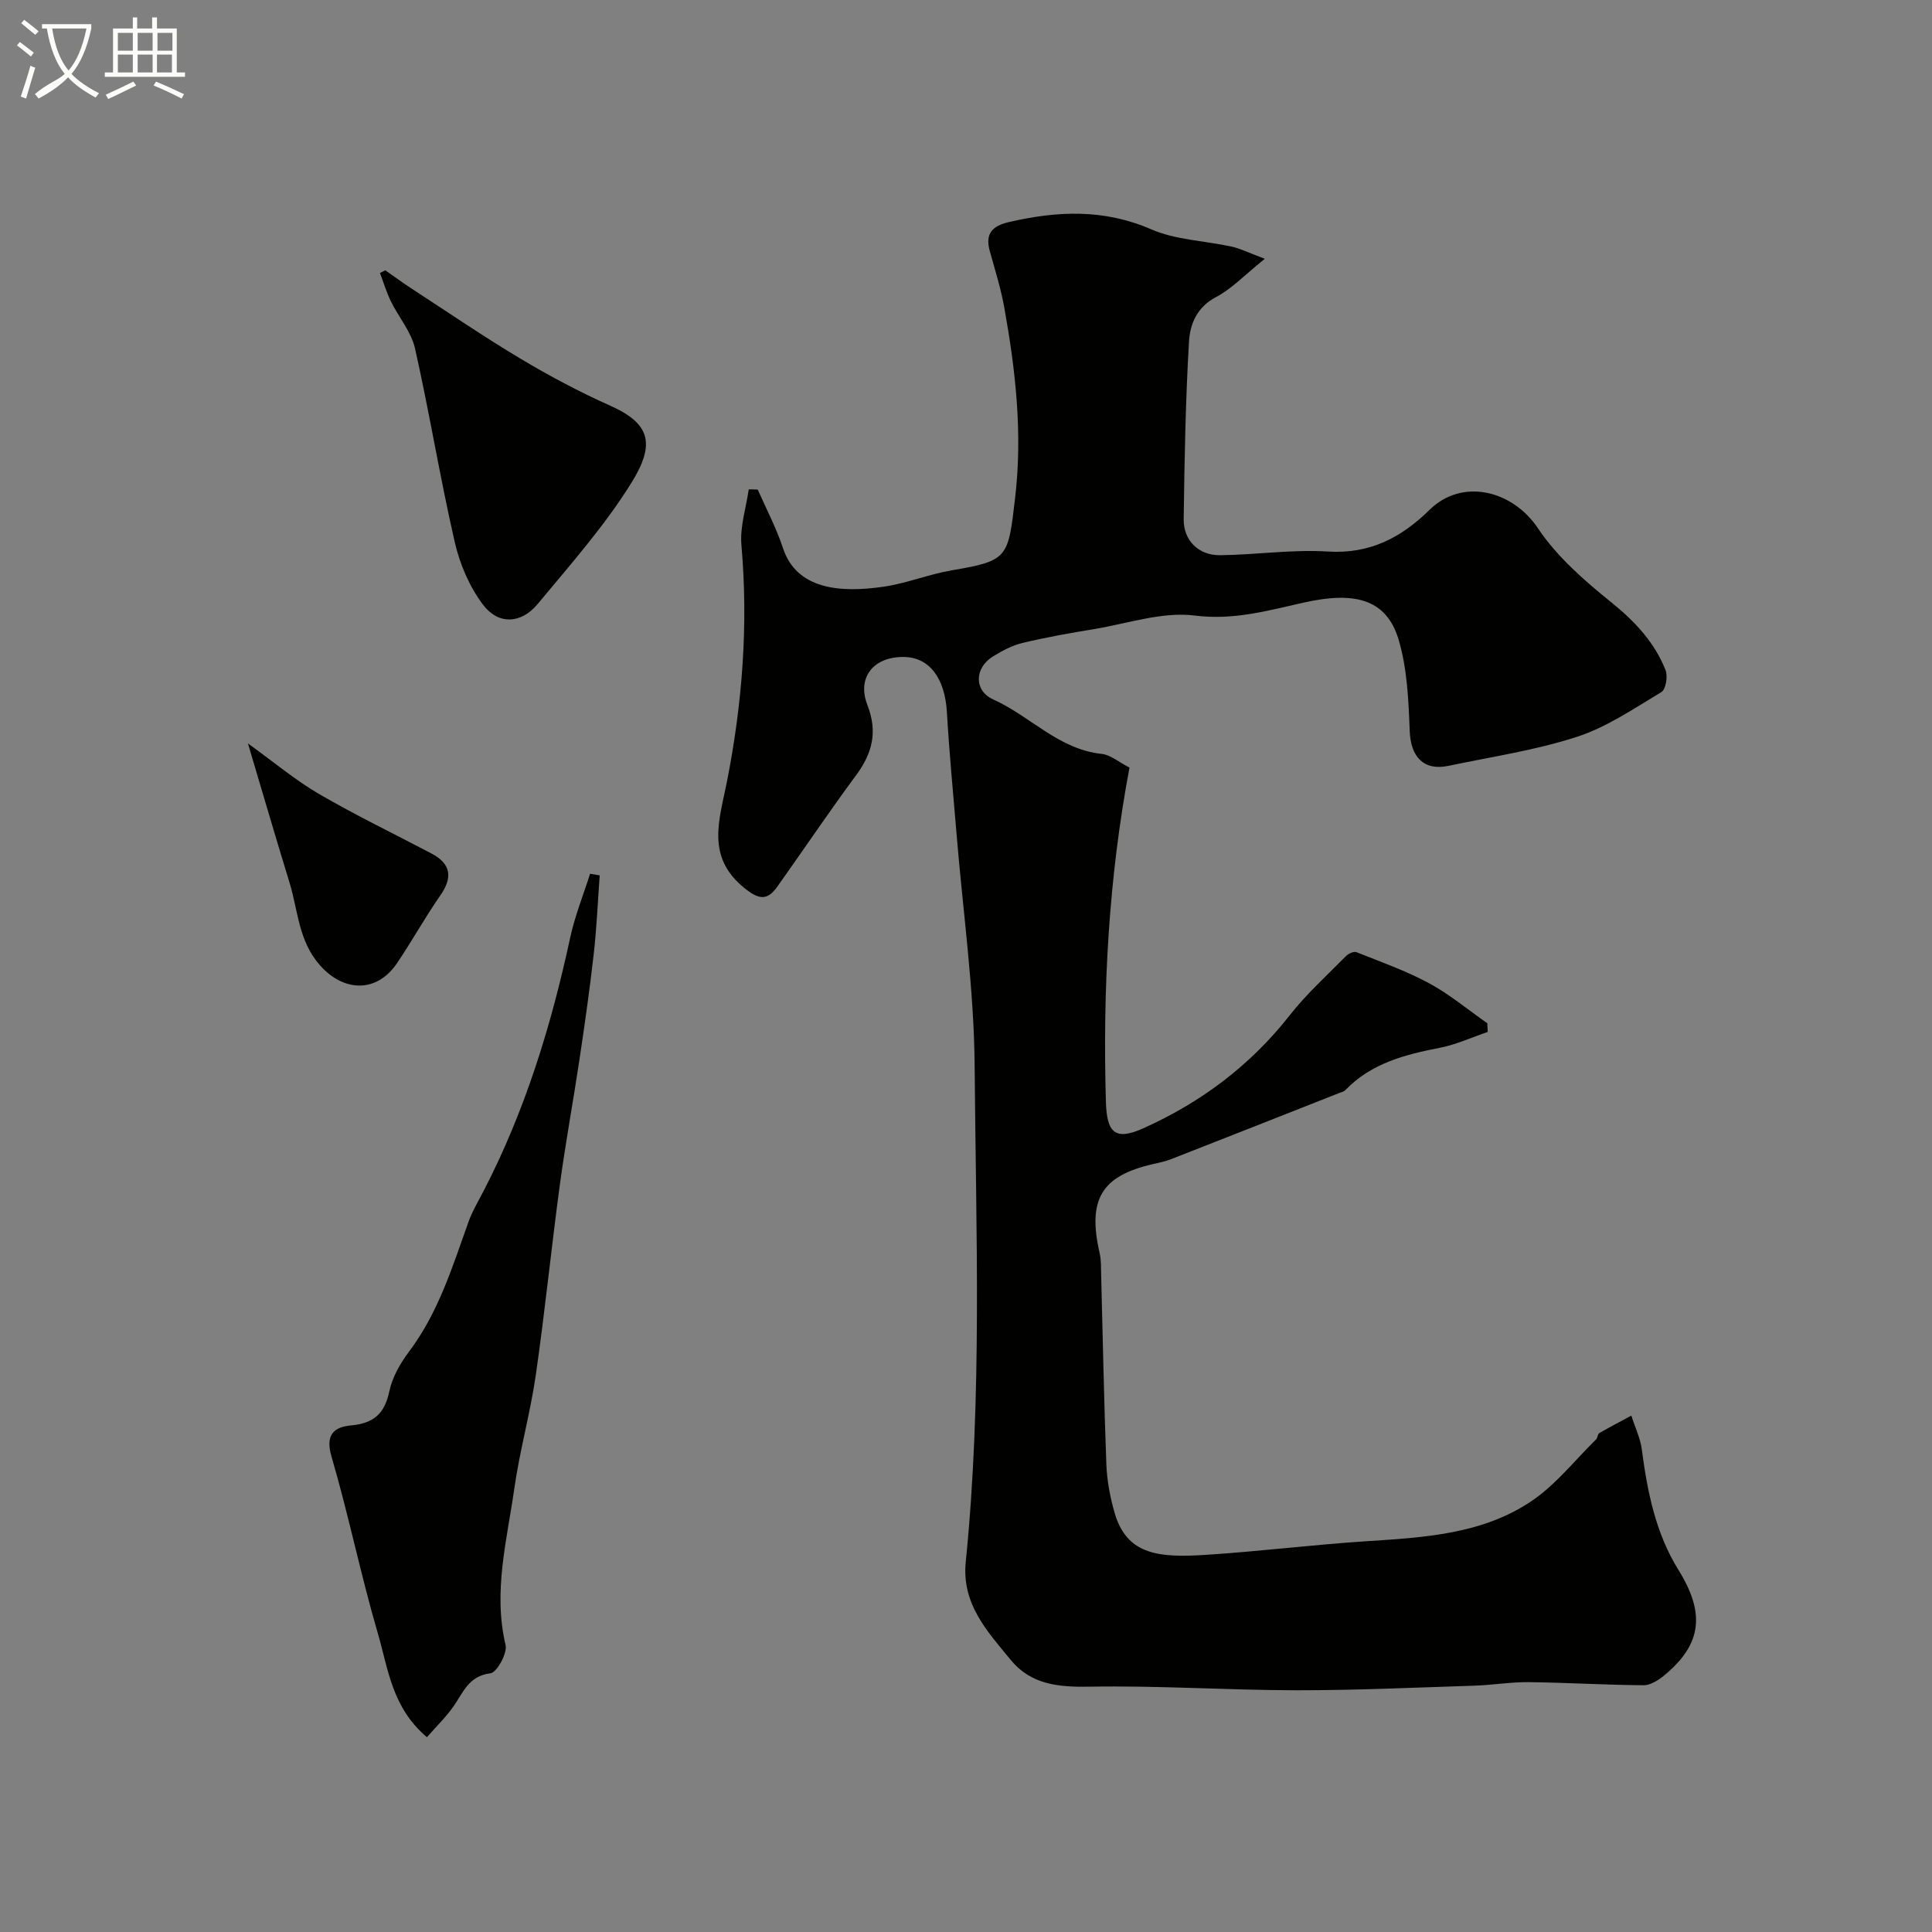 <svg enable-background="new 0 0 400 400" viewBox="0 0 400 400" xmlns="http://www.w3.org/2000/svg"><rect x="0" y="0" width="400" height="400" fill="#808080" stroke="none"/><path d="m6.4 11.7c-1-.8-1.9-1.6-2.9-2.3l.6-.7c.9.7 1.9 1.4 2.9 2.2zm-2.1 8.3c.7-2.1 1.4-4.2 2-6.4.2.1.6.3 1 .4-.7 2.3-1.3 4.4-1.9 6.4zm3-12.8c-1.1-.9-2.1-1.7-2.9-2.4l.6-.7c1 .8 2 1.5 3 2.4zm1.4-1.3v-.9h10.2v.9c-.9 4.2-2.3 7.3-4.1 9.4 1.3 1.4 3.2 2.7 5.7 4-.2.2-.4.5-.7.9-2.5-1.4-4.4-2.7-5.7-4.2-1.4 1.5-3.5 3-6.1 4.4 0 0 0 0-.1-.1-.3-.4-.5-.7-.7-.8 2.7-2.3 4.7-2.8 6.2-4.2-1.8-2.2-3-5.3-3.7-9.4zm9.2 0h-7.1c.6 3.8 1.7 6.7 3.4 8.7 1.7-2 2.9-4.8 3.7-8.7z" fill="#fbfcfa"/><path d="m31.6 3.6h.9v2.3h4.1v9.1h1.7v.9h-16.6v-.9h1.7v-9.1h4.1v-2.3h.9v2.3h3.1v-2.3zm-4 13.3.6.8c-1.9.9-3.8 1.9-5.8 2.8-.2-.3-.3-.6-.5-.9 2-.9 3.9-1.8 5.7-2.7zm-3.2-10.1v3.7h3.1v-3.7zm0 4.5v3.7h3.1v-3.7zm4.1-4.5v3.7h3.1v-3.7zm0 4.5v3.7h3.1v-3.7zm9.1 9.1c-2.1-1.1-4.1-2-5.8-2.7l.5-.8c2.2.9 4.1 1.8 5.8 2.6zm-1.9-13.6h-3.1v3.7h3.1zm-3.2 4.5v3.7h3.1v-3.7z" fill="#fbfcfa"/><g fill="#010100"><path d="m156.89 101.37c1.76 4.02 3.84 7.93 5.21 12.09 2.81 8.55 11.73 9.34 20.85 8.01 4.8-.7 9.41-2.6 14.2-3.41 11.64-1.97 11.58-2.6 13.03-15.08 1.55-13.31.09-26.23-2.23-39.18-.71-3.98-1.93-7.88-3.02-11.79-1.01-3.63.48-5.23 3.99-6.04 9.98-2.31 19.61-2.75 29.43 1.51 5.11 2.22 11.1 2.36 16.66 3.58 1.77.39 3.43 1.24 6.85 2.52-4.18 3.36-6.84 6.22-10.1 7.93-3.97 2.08-5.38 5.63-5.59 9.2-.72 12.24-.94 24.52-1.1 36.79-.06 4.38 3.09 7.5 7.52 7.45 7.46-.08 14.95-1.23 22.35-.76 8.69.54 15.2-2.9 21.04-8.64 6.7-6.59 17.12-4.12 22.44 3.83 3.94 5.89 9.61 10.83 15.2 15.34 4.89 3.94 8.92 8.26 11.21 14.01.5 1.27.07 4.01-.85 4.55-5.67 3.4-11.31 7.27-17.51 9.28-8.61 2.79-17.69 4.13-26.58 6-5.13 1.08-7.81-1.85-8.02-7.17-.25-6.37-.51-12.95-2.31-18.98-2.59-8.64-9.45-9.93-19.64-7.65-7.49 1.67-14.49 3.7-22.57 2.68-6.7-.84-13.85 1.65-20.78 2.8-4.98.82-9.96 1.7-14.86 2.87-2.14.51-4.2 1.62-6.1 2.78-3.87 2.37-4.03 7.11.06 8.94 7.64 3.43 13.51 10.33 22.45 11.26 1.79.19 3.45 1.66 5.73 2.83-4.32 22.9-5.57 46.04-4.88 69.31.19 6.33 1.95 7.97 7.72 5.38 11.94-5.35 22.18-13.01 30.35-23.43 3.46-4.41 7.69-8.23 11.64-12.24.5-.51 1.62-1.02 2.16-.8 5.07 2.02 10.26 3.85 15.04 6.43 4.26 2.3 8.05 5.49 12.05 8.28.03.6.06 1.2.09 1.8-3.3 1.12-6.52 2.62-9.9 3.28-7.26 1.41-14.23 3.21-19.58 8.77-.32.33-.88.44-1.33.62-11.59 4.57-23.17 9.15-34.77 13.68-1.2.47-2.49.73-3.76 1.02-10.66 2.44-13.56 7.33-11.01 18.43.33 1.43.27 2.96.31 4.45.35 13.1.58 26.2 1.08 39.29.13 3.38.78 6.82 1.72 10.07 2.56 8.84 9.45 9.26 18.95 8.65 11.14-.72 22.24-2.11 33.38-2.83 11.83-.77 23.76-1.45 33.89-8.24 5.08-3.4 9.03-8.49 13.46-12.84.33-.32.3-1.09.65-1.29 2.18-1.26 4.42-2.42 6.64-3.62.74 2.33 1.85 4.62 2.17 7.01 1.15 8.78 2.87 17.36 7.62 25 5.55 8.94 4.79 15.35-2.94 21.74-1.21 1-2.86 2.08-4.3 2.07-7.94-.05-15.87-.55-23.8-.64-3.75-.04-7.5.61-11.25.73-12.32.39-24.64.97-36.96.95-14.27-.02-28.54-1-42.79-.74-6.4.11-12.07-.45-16.22-5.52-4.84-5.9-10.21-11.56-9.33-20.32 3.44-34.13 2.11-68.38 1.84-102.58-.12-16.07-2.44-32.13-3.75-48.19-.69-8.36-1.51-16.72-1.99-25.1-.41-7.06-3.58-11.41-8.92-11.48-6.24-.08-9.78 4.2-7.54 9.96 2.17 5.57 1.01 9.99-2.37 14.56-5.6 7.57-10.86 15.4-16.32 23.08-2.13 3-3.93 2.54-6.82.21-7.94-6.43-5.16-14.02-3.6-21.88 3.21-16.21 4.48-32.57 3.02-49.13-.33-3.76.97-7.66 1.52-11.5.62-.01 1.25.02 1.87.05z"/><path d="m88.39 359.67c-7.26-6.14-8.02-14.17-10.13-21.38-3.56-12.16-6.08-24.62-9.64-36.78-1.33-4.56.62-6.07 4.05-6.39 4.66-.43 6.96-2.4 7.93-7.04.61-2.91 2.25-5.8 4.07-8.22 6.09-8.09 8.99-17.56 12.32-26.87.81-2.27 2.08-4.37 3.19-6.52 8.56-16.57 13.97-34.21 17.88-52.38.97-4.48 2.72-8.8 4.11-13.19.66.11 1.33.22 1.99.34-.39 5.38-.62 10.79-1.22 16.15-.82 7.3-1.86 14.58-2.95 21.86-1.3 8.69-2.9 17.34-4.08 26.04-1.77 13.12-3.09 26.3-4.98 39.4-1.14 7.89-3.33 15.62-4.45 23.51-1.51 10.7-4.43 21.32-1.81 32.36.41 1.72-1.8 5.72-3.14 5.88-4.53.56-5.62 3.97-7.64 6.85-1.53 2.19-3.48 4.07-5.5 6.38z"/><path d="m79.77 55.96c1.83 1.28 3.64 2.61 5.51 3.83 7.49 4.88 14.88 9.93 22.55 14.51 5.98 3.57 12.17 6.86 18.53 9.7 8.21 3.67 9.4 7.84 4.41 15.89-5.56 8.97-12.69 17.01-19.47 25.18-3.39 4.08-8.08 4.35-11.27.16-2.82-3.71-4.83-8.42-5.88-13-3.05-13.29-5.23-26.77-8.22-40.07-.78-3.46-3.39-6.49-5.01-9.79-.91-1.87-1.51-3.89-2.25-5.85.37-.19.74-.38 1.1-.56z"/><path d="m51.33 153.92c5.49 3.95 9.85 7.63 14.71 10.46 7.57 4.4 15.48 8.22 23.24 12.3 4.13 2.17 4.49 4.97 1.85 8.76-3.17 4.55-5.85 9.43-8.96 14.01-4.22 6.22-11.08 5.93-15.97.35-4.43-5.05-4.48-11.29-6.26-17.07-2.8-9.1-5.46-18.25-8.61-28.81z"/></g></svg>
